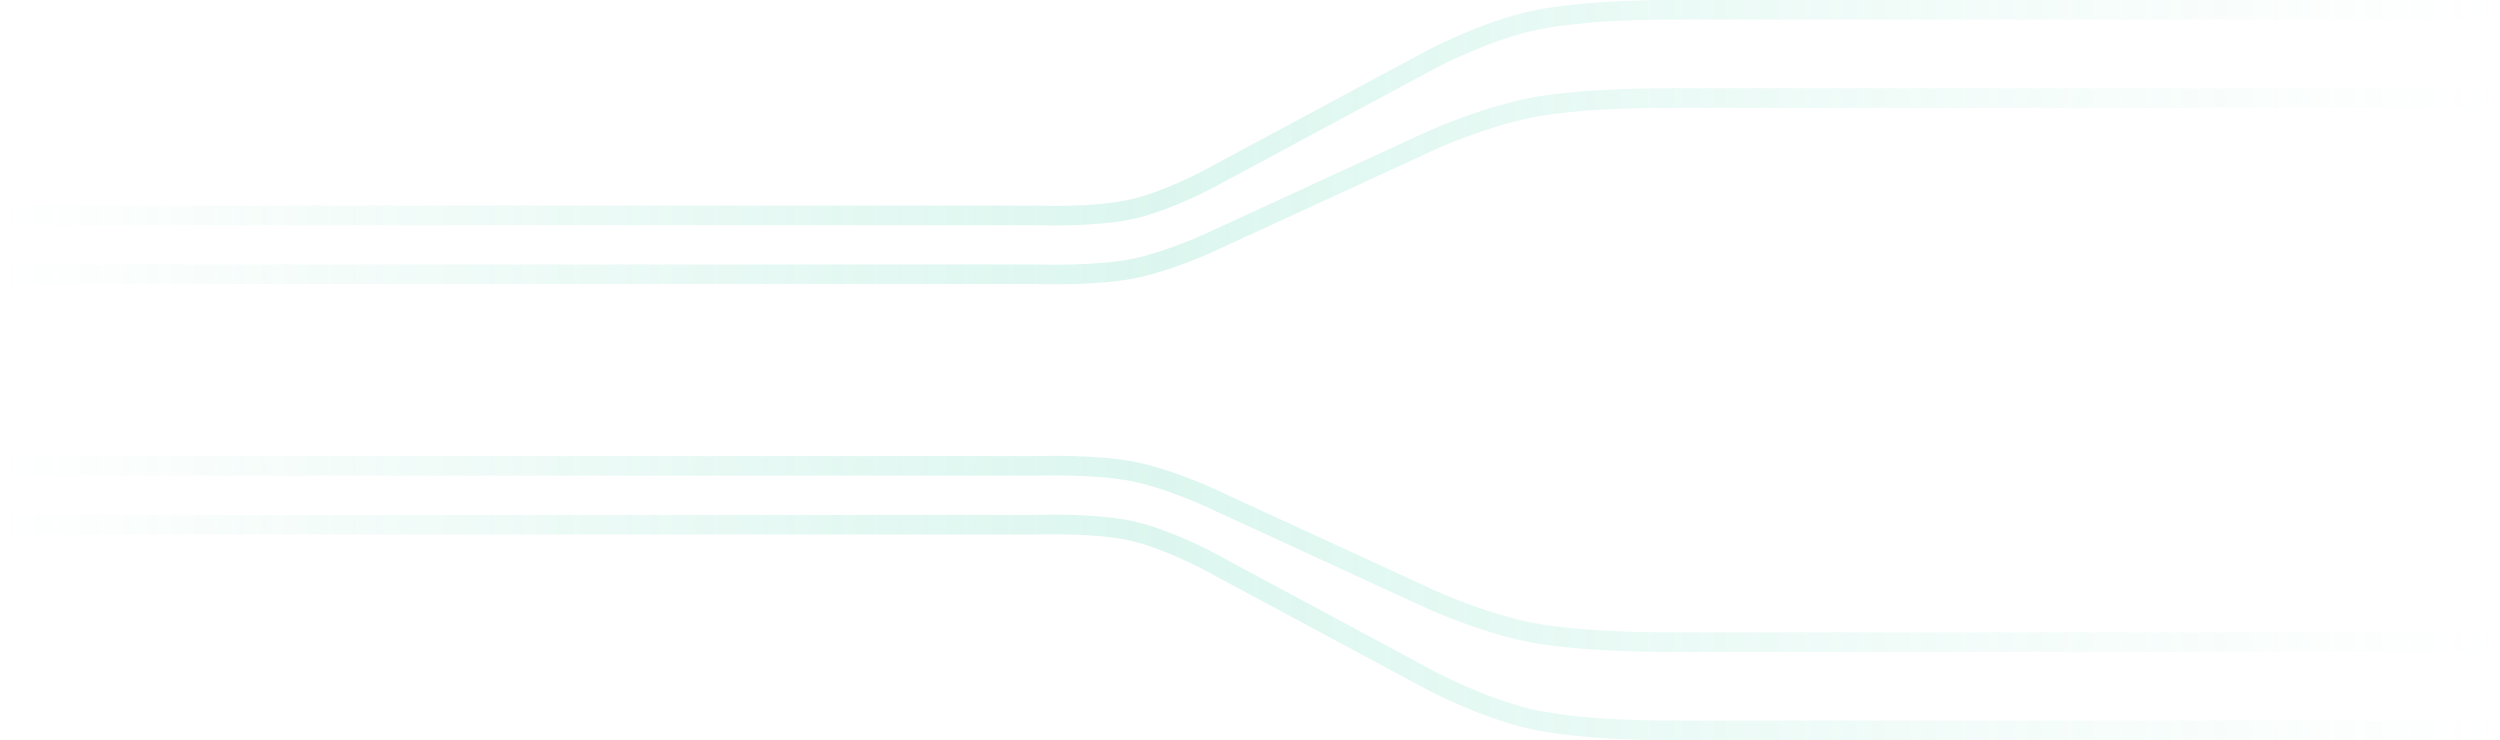 <svg xmlns="http://www.w3.org/2000/svg" xmlns:xlink="http://www.w3.org/1999/xlink" width="510" height="150.993" viewBox="0 0 510 150.993" fill="none">
<g opacity="0.2">
<path    stroke="url(#linear_border_40_13_0)" stroke-width="4"    d="M510 2.004L340.76 2.004C340.76 2.004 322.761 1.81 311.81 4.424C302.19 6.72 292.2 11.994 292.2 11.994L246.17 36.714C246.17 36.714 238.196 40.954 231.23 42.594C223.498 44.415 211.62 43.944 211.62 43.944L0 43.944">
</path>
<path    stroke="url(#linear_border_40_20_0)" stroke-width="4"    d="M510 19.999L340.764 19.999C340.764 19.999 322.757 19.832 311.806 22.073C302.186 24.041 292.196 28.567 292.196 28.567L246.171 49.755C246.171 49.755 238.193 53.386 231.227 54.792C223.494 56.353 211.617 55.949 211.617 55.949L0 55.949">
</path>
<path    stroke="url(#linear_border_40_21_0)" stroke-width="4"    d="M510 130.99L340.764 130.99C340.764 130.99 322.757 131.156 311.806 128.915C302.186 126.947 292.196 122.421 292.196 122.421L246.171 101.234C246.171 101.234 238.193 97.602 231.227 96.196C223.494 94.635 211.617 95.039 211.617 95.039L0 95.039">
</path>
<path    stroke="url(#linear_border_40_22_0)" stroke-width="4"    d="M510 148.989L340.764 148.989C340.764 148.989 322.757 149.183 311.806 146.569C302.186 144.273 292.196 138.993 292.196 138.993L246.171 114.274C246.171 114.274 238.193 110.037 231.227 108.397C223.494 106.576 211.617 107.047 211.617 107.047L0 107.047">
</path>
</g>
<defs>
<linearGradient id="linear_border_40_13_0" x1="510" y1="22.994" x2="0" y2="22.994" gradientUnits="userSpaceOnUse">
<stop offset="0" stop-color="#70E0C1" stop-opacity="0" />
<stop offset="0.535" stop-color="#50D4AF"  />
<stop offset="1" stop-color="#34C99F" stop-opacity="0" />
</linearGradient>
<linearGradient id="linear_border_40_20_0" x1="510" y1="37.994" x2="0" y2="37.994" gradientUnits="userSpaceOnUse">
<stop offset="0" stop-color="#70E0C1" stop-opacity="0" />
<stop offset="0.535" stop-color="#50D4AF"  />
<stop offset="1" stop-color="#34C99F" stop-opacity="0" />
</linearGradient>
<linearGradient id="linear_border_40_21_0" x1="510" y1="112.994" x2="0" y2="112.994" gradientUnits="userSpaceOnUse">
<stop offset="0" stop-color="#70E0C1" stop-opacity="0" />
<stop offset="0.535" stop-color="#50D4AF"  />
<stop offset="1" stop-color="#34C99F" stop-opacity="0" />
</linearGradient>
<linearGradient id="linear_border_40_22_0" x1="510" y1="127.994" x2="0" y2="127.994" gradientUnits="userSpaceOnUse">
<stop offset="0" stop-color="#70E0C1" stop-opacity="0" />
<stop offset="0.535" stop-color="#50D4AF"  />
<stop offset="1" stop-color="#34C99F" stop-opacity="0" />
</linearGradient>
</defs>
</svg>